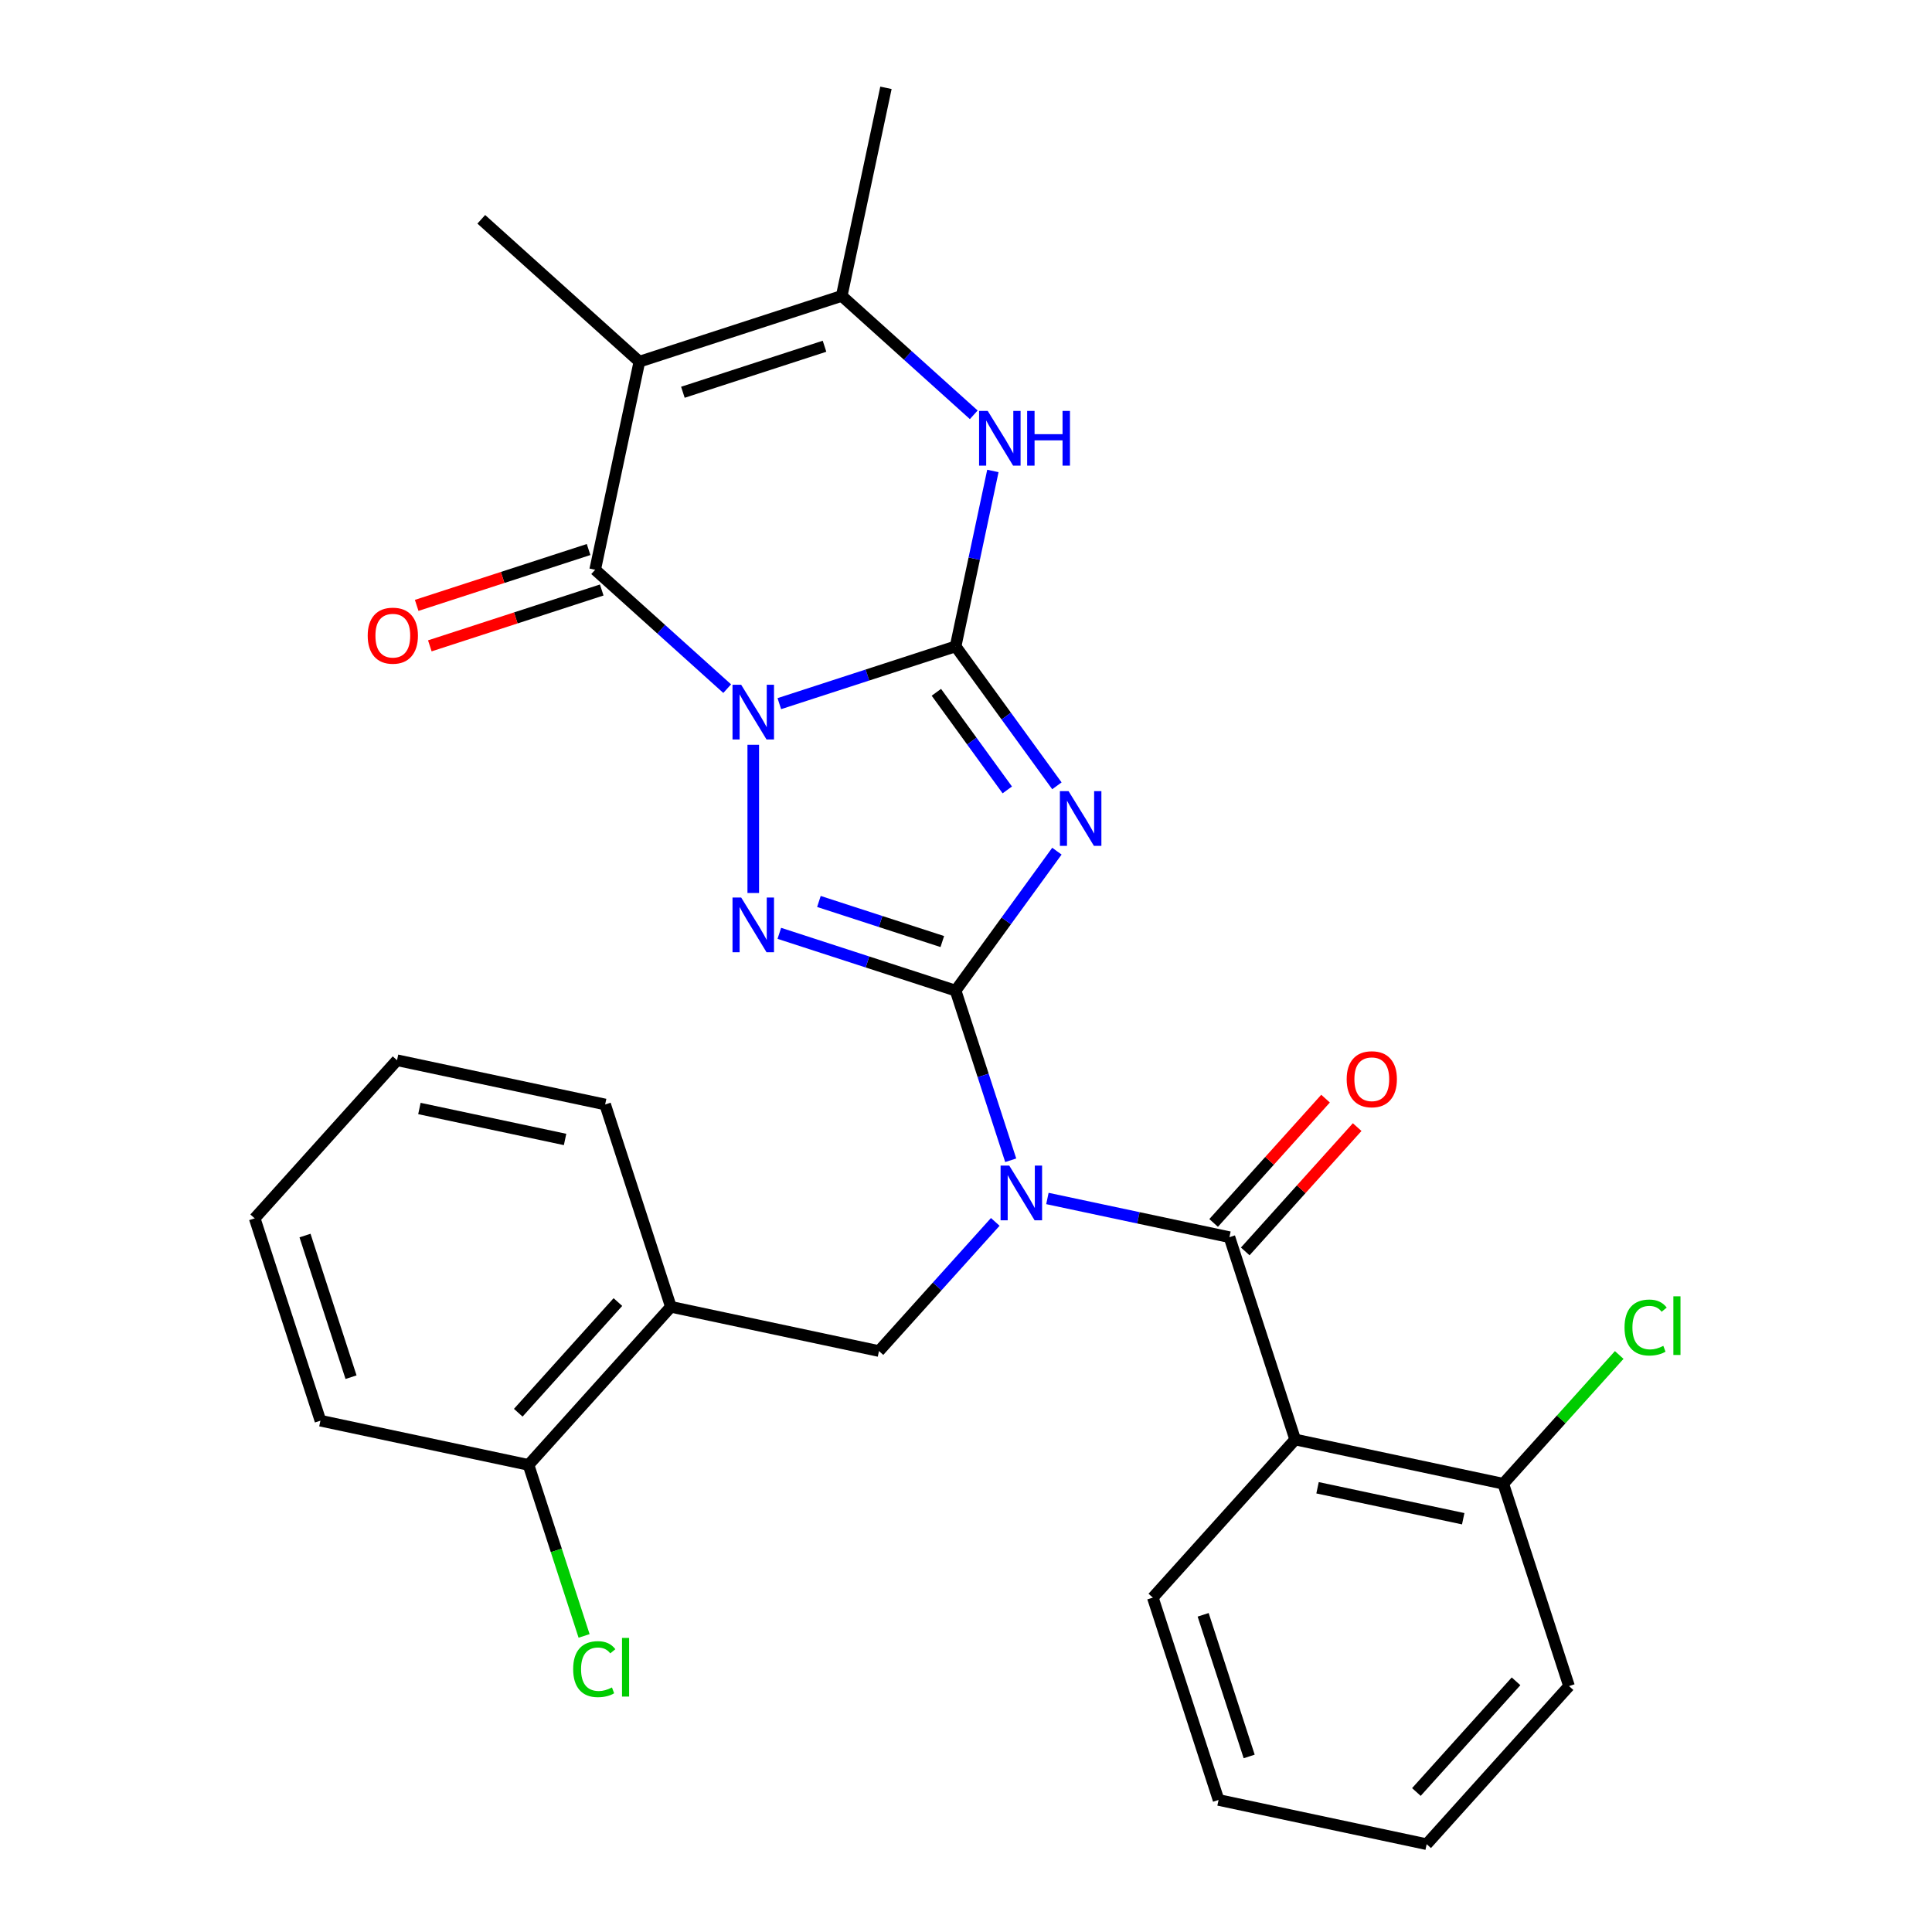 <?xml version='1.0' encoding='iso-8859-1'?>
<svg version='1.1' baseProfile='full'
              xmlns='http://www.w3.org/2000/svg'
                      xmlns:rdkit='http://www.rdkit.org/xml'
                      xmlns:xlink='http://www.w3.org/1999/xlink'
                  xml:space='preserve'
width='1000px' height='1000px' viewBox='0 0 1000 1000'>
<!-- END OF HEADER -->
<rect style='opacity:1.0;fill:#FFFFFF;stroke:none' width='1000' height='1000' x='0' y='0'> </rect>
<path class='bond-0' d='M 403.378,364.206 L 448.996,349.384' style='fill:none;fill-rule:evenodd;stroke:#0000FF;stroke-width:6px;stroke-linecap:butt;stroke-linejoin:miter;stroke-opacity:1' />
<path class='bond-0' d='M 448.996,349.384 L 494.613,334.562' style='fill:none;fill-rule:evenodd;stroke:#000000;stroke-width:6px;stroke-linecap:butt;stroke-linejoin:miter;stroke-opacity:1' />
<path class='bond-3' d='M 389.885,385.503 L 389.885,462.218' style='fill:none;fill-rule:evenodd;stroke:#0000FF;stroke-width:6px;stroke-linecap:butt;stroke-linejoin:miter;stroke-opacity:1' />
<path class='bond-5' d='M 376.392,356.441 L 342.221,325.674' style='fill:none;fill-rule:evenodd;stroke:#0000FF;stroke-width:6px;stroke-linecap:butt;stroke-linejoin:miter;stroke-opacity:1' />
<path class='bond-5' d='M 342.221,325.674 L 308.051,294.906' style='fill:none;fill-rule:evenodd;stroke:#000000;stroke-width:6px;stroke-linecap:butt;stroke-linejoin:miter;stroke-opacity:1' />
<path class='bond-2' d='M 494.613,334.562 L 520.832,370.649' style='fill:none;fill-rule:evenodd;stroke:#000000;stroke-width:6px;stroke-linecap:butt;stroke-linejoin:miter;stroke-opacity:1' />
<path class='bond-2' d='M 520.832,370.649 L 547.051,406.736' style='fill:none;fill-rule:evenodd;stroke:#0000FF;stroke-width:6px;stroke-linecap:butt;stroke-linejoin:miter;stroke-opacity:1' />
<path class='bond-2' d='M 484.662,358.333 L 503.015,383.594' style='fill:none;fill-rule:evenodd;stroke:#000000;stroke-width:6px;stroke-linecap:butt;stroke-linejoin:miter;stroke-opacity:1' />
<path class='bond-2' d='M 503.015,383.594 L 521.368,408.855' style='fill:none;fill-rule:evenodd;stroke:#0000FF;stroke-width:6px;stroke-linecap:butt;stroke-linejoin:miter;stroke-opacity:1' />
<path class='bond-8' d='M 494.613,334.562 L 504.263,289.162' style='fill:none;fill-rule:evenodd;stroke:#000000;stroke-width:6px;stroke-linecap:butt;stroke-linejoin:miter;stroke-opacity:1' />
<path class='bond-8' d='M 504.263,289.162 L 513.913,243.763' style='fill:none;fill-rule:evenodd;stroke:#0000FF;stroke-width:6px;stroke-linecap:butt;stroke-linejoin:miter;stroke-opacity:1' />
<path class='bond-1' d='M 494.613,512.736 L 448.996,497.914' style='fill:none;fill-rule:evenodd;stroke:#000000;stroke-width:6px;stroke-linecap:butt;stroke-linejoin:miter;stroke-opacity:1' />
<path class='bond-1' d='M 448.996,497.914 L 403.378,483.092' style='fill:none;fill-rule:evenodd;stroke:#0000FF;stroke-width:6px;stroke-linecap:butt;stroke-linejoin:miter;stroke-opacity:1' />
<path class='bond-1' d='M 487.734,487.344 L 455.801,476.969' style='fill:none;fill-rule:evenodd;stroke:#000000;stroke-width:6px;stroke-linecap:butt;stroke-linejoin:miter;stroke-opacity:1' />
<path class='bond-1' d='M 455.801,476.969 L 423.869,466.593' style='fill:none;fill-rule:evenodd;stroke:#0000FF;stroke-width:6px;stroke-linecap:butt;stroke-linejoin:miter;stroke-opacity:1' />
<path class='bond-4' d='M 494.613,512.736 L 508.88,556.644' style='fill:none;fill-rule:evenodd;stroke:#000000;stroke-width:6px;stroke-linecap:butt;stroke-linejoin:miter;stroke-opacity:1' />
<path class='bond-4' d='M 508.88,556.644 L 523.146,600.552' style='fill:none;fill-rule:evenodd;stroke:#0000FF;stroke-width:6px;stroke-linecap:butt;stroke-linejoin:miter;stroke-opacity:1' />
<path class='bond-29' d='M 494.613,512.736 L 520.832,476.649' style='fill:none;fill-rule:evenodd;stroke:#000000;stroke-width:6px;stroke-linecap:butt;stroke-linejoin:miter;stroke-opacity:1' />
<path class='bond-29' d='M 520.832,476.649 L 547.051,440.562' style='fill:none;fill-rule:evenodd;stroke:#0000FF;stroke-width:6px;stroke-linecap:butt;stroke-linejoin:miter;stroke-opacity:1' />
<path class='bond-7' d='M 542.135,620.333 L 589.244,630.346' style='fill:none;fill-rule:evenodd;stroke:#0000FF;stroke-width:6px;stroke-linecap:butt;stroke-linejoin:miter;stroke-opacity:1' />
<path class='bond-7' d='M 589.244,630.346 L 636.353,640.36' style='fill:none;fill-rule:evenodd;stroke:#000000;stroke-width:6px;stroke-linecap:butt;stroke-linejoin:miter;stroke-opacity:1' />
<path class='bond-11' d='M 515.149,632.45 L 485.054,665.875' style='fill:none;fill-rule:evenodd;stroke:#0000FF;stroke-width:6px;stroke-linecap:butt;stroke-linejoin:miter;stroke-opacity:1' />
<path class='bond-11' d='M 485.054,665.875 L 454.958,699.299' style='fill:none;fill-rule:evenodd;stroke:#000000;stroke-width:6px;stroke-linecap:butt;stroke-linejoin:miter;stroke-opacity:1' />
<path class='bond-6' d='M 308.051,294.906 L 330.946,187.195' style='fill:none;fill-rule:evenodd;stroke:#000000;stroke-width:6px;stroke-linecap:butt;stroke-linejoin:miter;stroke-opacity:1' />
<path class='bond-13' d='M 304.648,284.434 L 260.16,298.889' style='fill:none;fill-rule:evenodd;stroke:#000000;stroke-width:6px;stroke-linecap:butt;stroke-linejoin:miter;stroke-opacity:1' />
<path class='bond-13' d='M 260.16,298.889 L 215.673,313.344' style='fill:none;fill-rule:evenodd;stroke:#FF0000;stroke-width:6px;stroke-linecap:butt;stroke-linejoin:miter;stroke-opacity:1' />
<path class='bond-13' d='M 311.454,305.379 L 266.966,319.834' style='fill:none;fill-rule:evenodd;stroke:#000000;stroke-width:6px;stroke-linecap:butt;stroke-linejoin:miter;stroke-opacity:1' />
<path class='bond-13' d='M 266.966,319.834 L 222.478,334.289' style='fill:none;fill-rule:evenodd;stroke:#FF0000;stroke-width:6px;stroke-linecap:butt;stroke-linejoin:miter;stroke-opacity:1' />
<path class='bond-9' d='M 330.946,187.195 L 435.674,153.166' style='fill:none;fill-rule:evenodd;stroke:#000000;stroke-width:6px;stroke-linecap:butt;stroke-linejoin:miter;stroke-opacity:1' />
<path class='bond-9' d='M 353.461,203.036 L 426.771,179.216' style='fill:none;fill-rule:evenodd;stroke:#000000;stroke-width:6px;stroke-linecap:butt;stroke-linejoin:miter;stroke-opacity:1' />
<path class='bond-17' d='M 330.946,187.195 L 249.112,113.511' style='fill:none;fill-rule:evenodd;stroke:#000000;stroke-width:6px;stroke-linecap:butt;stroke-linejoin:miter;stroke-opacity:1' />
<path class='bond-10' d='M 636.353,640.36 L 670.382,745.088' style='fill:none;fill-rule:evenodd;stroke:#000000;stroke-width:6px;stroke-linecap:butt;stroke-linejoin:miter;stroke-opacity:1' />
<path class='bond-14' d='M 644.537,647.728 L 673.502,615.559' style='fill:none;fill-rule:evenodd;stroke:#000000;stroke-width:6px;stroke-linecap:butt;stroke-linejoin:miter;stroke-opacity:1' />
<path class='bond-14' d='M 673.502,615.559 L 702.467,583.39' style='fill:none;fill-rule:evenodd;stroke:#FF0000;stroke-width:6px;stroke-linecap:butt;stroke-linejoin:miter;stroke-opacity:1' />
<path class='bond-14' d='M 628.17,632.991 L 657.135,600.822' style='fill:none;fill-rule:evenodd;stroke:#000000;stroke-width:6px;stroke-linecap:butt;stroke-linejoin:miter;stroke-opacity:1' />
<path class='bond-14' d='M 657.135,600.822 L 686.101,568.653' style='fill:none;fill-rule:evenodd;stroke:#FF0000;stroke-width:6px;stroke-linecap:butt;stroke-linejoin:miter;stroke-opacity:1' />
<path class='bond-30' d='M 504.015,214.701 L 469.845,183.933' style='fill:none;fill-rule:evenodd;stroke:#0000FF;stroke-width:6px;stroke-linecap:butt;stroke-linejoin:miter;stroke-opacity:1' />
<path class='bond-30' d='M 469.845,183.933 L 435.674,153.166' style='fill:none;fill-rule:evenodd;stroke:#000000;stroke-width:6px;stroke-linecap:butt;stroke-linejoin:miter;stroke-opacity:1' />
<path class='bond-21' d='M 435.674,153.166 L 458.569,45.455' style='fill:none;fill-rule:evenodd;stroke:#000000;stroke-width:6px;stroke-linecap:butt;stroke-linejoin:miter;stroke-opacity:1' />
<path class='bond-15' d='M 670.382,745.088 L 778.094,767.983' style='fill:none;fill-rule:evenodd;stroke:#000000;stroke-width:6px;stroke-linecap:butt;stroke-linejoin:miter;stroke-opacity:1' />
<path class='bond-15' d='M 681.96,770.065 L 757.358,786.091' style='fill:none;fill-rule:evenodd;stroke:#000000;stroke-width:6px;stroke-linecap:butt;stroke-linejoin:miter;stroke-opacity:1' />
<path class='bond-20' d='M 670.382,745.088 L 596.698,826.922' style='fill:none;fill-rule:evenodd;stroke:#000000;stroke-width:6px;stroke-linecap:butt;stroke-linejoin:miter;stroke-opacity:1' />
<path class='bond-12' d='M 454.958,699.299 L 347.247,676.404' style='fill:none;fill-rule:evenodd;stroke:#000000;stroke-width:6px;stroke-linecap:butt;stroke-linejoin:miter;stroke-opacity:1' />
<path class='bond-16' d='M 347.247,676.404 L 273.563,758.238' style='fill:none;fill-rule:evenodd;stroke:#000000;stroke-width:6px;stroke-linecap:butt;stroke-linejoin:miter;stroke-opacity:1' />
<path class='bond-16' d='M 319.827,673.942 L 268.249,731.226' style='fill:none;fill-rule:evenodd;stroke:#000000;stroke-width:6px;stroke-linecap:butt;stroke-linejoin:miter;stroke-opacity:1' />
<path class='bond-22' d='M 347.247,676.404 L 313.218,571.675' style='fill:none;fill-rule:evenodd;stroke:#000000;stroke-width:6px;stroke-linecap:butt;stroke-linejoin:miter;stroke-opacity:1' />
<path class='bond-18' d='M 778.094,767.983 L 808.099,734.659' style='fill:none;fill-rule:evenodd;stroke:#000000;stroke-width:6px;stroke-linecap:butt;stroke-linejoin:miter;stroke-opacity:1' />
<path class='bond-18' d='M 808.099,734.659 L 838.104,701.335' style='fill:none;fill-rule:evenodd;stroke:#00CC00;stroke-width:6px;stroke-linecap:butt;stroke-linejoin:miter;stroke-opacity:1' />
<path class='bond-23' d='M 778.094,767.983 L 812.122,872.712' style='fill:none;fill-rule:evenodd;stroke:#000000;stroke-width:6px;stroke-linecap:butt;stroke-linejoin:miter;stroke-opacity:1' />
<path class='bond-19' d='M 273.563,758.238 L 287.943,802.495' style='fill:none;fill-rule:evenodd;stroke:#000000;stroke-width:6px;stroke-linecap:butt;stroke-linejoin:miter;stroke-opacity:1' />
<path class='bond-19' d='M 287.943,802.495 L 302.324,846.753' style='fill:none;fill-rule:evenodd;stroke:#00CC00;stroke-width:6px;stroke-linecap:butt;stroke-linejoin:miter;stroke-opacity:1' />
<path class='bond-24' d='M 273.563,758.238 L 165.851,735.343' style='fill:none;fill-rule:evenodd;stroke:#000000;stroke-width:6px;stroke-linecap:butt;stroke-linejoin:miter;stroke-opacity:1' />
<path class='bond-25' d='M 596.698,826.922 L 630.727,931.651' style='fill:none;fill-rule:evenodd;stroke:#000000;stroke-width:6px;stroke-linecap:butt;stroke-linejoin:miter;stroke-opacity:1' />
<path class='bond-25' d='M 622.748,835.826 L 646.568,909.136' style='fill:none;fill-rule:evenodd;stroke:#000000;stroke-width:6px;stroke-linecap:butt;stroke-linejoin:miter;stroke-opacity:1' />
<path class='bond-26' d='M 313.218,571.675 L 205.506,548.78' style='fill:none;fill-rule:evenodd;stroke:#000000;stroke-width:6px;stroke-linecap:butt;stroke-linejoin:miter;stroke-opacity:1' />
<path class='bond-26' d='M 292.482,589.783 L 217.084,573.757' style='fill:none;fill-rule:evenodd;stroke:#000000;stroke-width:6px;stroke-linecap:butt;stroke-linejoin:miter;stroke-opacity:1' />
<path class='bond-32' d='M 812.122,872.712 L 738.439,954.545' style='fill:none;fill-rule:evenodd;stroke:#000000;stroke-width:6px;stroke-linecap:butt;stroke-linejoin:miter;stroke-opacity:1' />
<path class='bond-32' d='M 784.703,870.25 L 733.124,927.534' style='fill:none;fill-rule:evenodd;stroke:#000000;stroke-width:6px;stroke-linecap:butt;stroke-linejoin:miter;stroke-opacity:1' />
<path class='bond-31' d='M 165.851,735.343 L 131.823,630.614' style='fill:none;fill-rule:evenodd;stroke:#000000;stroke-width:6px;stroke-linecap:butt;stroke-linejoin:miter;stroke-opacity:1' />
<path class='bond-31' d='M 181.693,712.828 L 157.873,639.518' style='fill:none;fill-rule:evenodd;stroke:#000000;stroke-width:6px;stroke-linecap:butt;stroke-linejoin:miter;stroke-opacity:1' />
<path class='bond-27' d='M 630.727,931.651 L 738.439,954.545' style='fill:none;fill-rule:evenodd;stroke:#000000;stroke-width:6px;stroke-linecap:butt;stroke-linejoin:miter;stroke-opacity:1' />
<path class='bond-28' d='M 205.506,548.78 L 131.823,630.614' style='fill:none;fill-rule:evenodd;stroke:#000000;stroke-width:6px;stroke-linecap:butt;stroke-linejoin:miter;stroke-opacity:1' />
<path  class='atom-0' d='M 383.625 354.43
L 392.905 369.43
Q 393.825 370.91, 395.305 373.59
Q 396.785 376.27, 396.865 376.43
L 396.865 354.43
L 400.625 354.43
L 400.625 382.75
L 396.745 382.75
L 386.785 366.35
Q 385.625 364.43, 384.385 362.23
Q 383.185 360.03, 382.825 359.35
L 382.825 382.75
L 379.145 382.75
L 379.145 354.43
L 383.625 354.43
' fill='#0000FF'/>
<path  class='atom-3' d='M 553.079 409.489
L 562.359 424.489
Q 563.279 425.969, 564.759 428.649
Q 566.239 431.329, 566.319 431.489
L 566.319 409.489
L 570.079 409.489
L 570.079 437.809
L 566.199 437.809
L 556.239 421.409
Q 555.079 419.489, 553.839 417.289
Q 552.639 415.089, 552.279 414.409
L 552.279 437.809
L 548.599 437.809
L 548.599 409.489
L 553.079 409.489
' fill='#0000FF'/>
<path  class='atom-4' d='M 383.625 464.548
L 392.905 479.548
Q 393.825 481.028, 395.305 483.708
Q 396.785 486.388, 396.865 486.548
L 396.865 464.548
L 400.625 464.548
L 400.625 492.868
L 396.745 492.868
L 386.785 476.468
Q 385.625 474.548, 384.385 472.348
Q 383.185 470.148, 382.825 469.468
L 382.825 492.868
L 379.145 492.868
L 379.145 464.548
L 383.625 464.548
' fill='#0000FF'/>
<path  class='atom-5' d='M 522.382 603.305
L 531.662 618.305
Q 532.582 619.785, 534.062 622.465
Q 535.542 625.145, 535.622 625.305
L 535.622 603.305
L 539.382 603.305
L 539.382 631.625
L 535.502 631.625
L 525.542 615.225
Q 524.382 613.305, 523.142 611.105
Q 521.942 608.905, 521.582 608.225
L 521.582 631.625
L 517.902 631.625
L 517.902 603.305
L 522.382 603.305
' fill='#0000FF'/>
<path  class='atom-9' d='M 511.248 212.69
L 520.528 227.69
Q 521.448 229.17, 522.928 231.85
Q 524.408 234.53, 524.488 234.69
L 524.488 212.69
L 528.248 212.69
L 528.248 241.01
L 524.368 241.01
L 514.408 224.61
Q 513.248 222.69, 512.008 220.49
Q 510.808 218.29, 510.448 217.61
L 510.448 241.01
L 506.768 241.01
L 506.768 212.69
L 511.248 212.69
' fill='#0000FF'/>
<path  class='atom-9' d='M 531.648 212.69
L 535.488 212.69
L 535.488 224.73
L 549.968 224.73
L 549.968 212.69
L 553.808 212.69
L 553.808 241.01
L 549.968 241.01
L 549.968 227.93
L 535.488 227.93
L 535.488 241.01
L 531.648 241.01
L 531.648 212.69
' fill='#0000FF'/>
<path  class='atom-14' d='M 190.323 329.015
Q 190.323 322.215, 193.683 318.415
Q 197.043 314.615, 203.323 314.615
Q 209.603 314.615, 212.963 318.415
Q 216.323 322.215, 216.323 329.015
Q 216.323 335.895, 212.923 339.815
Q 209.523 343.695, 203.323 343.695
Q 197.083 343.695, 193.683 339.815
Q 190.323 335.935, 190.323 329.015
M 203.323 340.495
Q 207.643 340.495, 209.963 337.615
Q 212.323 334.695, 212.323 329.015
Q 212.323 323.455, 209.963 320.655
Q 207.643 317.815, 203.323 317.815
Q 199.003 317.815, 196.643 320.615
Q 194.323 323.415, 194.323 329.015
Q 194.323 334.735, 196.643 337.615
Q 199.003 340.495, 203.323 340.495
' fill='#FF0000'/>
<path  class='atom-15' d='M 697.037 558.606
Q 697.037 551.806, 700.397 548.006
Q 703.757 544.206, 710.037 544.206
Q 716.317 544.206, 719.677 548.006
Q 723.037 551.806, 723.037 558.606
Q 723.037 565.486, 719.637 569.406
Q 716.237 573.286, 710.037 573.286
Q 703.797 573.286, 700.397 569.406
Q 697.037 565.526, 697.037 558.606
M 710.037 570.086
Q 714.357 570.086, 716.677 567.206
Q 719.037 564.286, 719.037 558.606
Q 719.037 553.046, 716.677 550.246
Q 714.357 547.406, 710.037 547.406
Q 705.717 547.406, 703.357 550.206
Q 701.037 553.006, 701.037 558.606
Q 701.037 564.326, 703.357 567.206
Q 705.717 570.086, 710.037 570.086
' fill='#FF0000'/>
<path  class='atom-19' d='M 840.857 687.129
Q 840.857 680.089, 844.137 676.409
Q 847.457 672.689, 853.737 672.689
Q 859.577 672.689, 862.697 676.809
L 860.057 678.969
Q 857.777 675.969, 853.737 675.969
Q 849.457 675.969, 847.177 678.849
Q 844.937 681.689, 844.937 687.129
Q 844.937 692.729, 847.257 695.609
Q 849.617 698.489, 854.177 698.489
Q 857.297 698.489, 860.937 696.609
L 862.057 699.609
Q 860.577 700.569, 858.337 701.129
Q 856.097 701.689, 853.617 701.689
Q 847.457 701.689, 844.137 697.929
Q 840.857 694.169, 840.857 687.129
' fill='#00CC00'/>
<path  class='atom-19' d='M 866.137 670.969
L 869.817 670.969
L 869.817 701.329
L 866.137 701.329
L 866.137 670.969
' fill='#00CC00'/>
<path  class='atom-20' d='M 296.671 863.946
Q 296.671 856.906, 299.951 853.226
Q 303.271 849.506, 309.551 849.506
Q 315.391 849.506, 318.511 853.626
L 315.871 855.786
Q 313.591 852.786, 309.551 852.786
Q 305.271 852.786, 302.991 855.666
Q 300.751 858.506, 300.751 863.946
Q 300.751 869.546, 303.071 872.426
Q 305.431 875.306, 309.991 875.306
Q 313.111 875.306, 316.751 873.426
L 317.871 876.426
Q 316.391 877.386, 314.151 877.946
Q 311.911 878.506, 309.431 878.506
Q 303.271 878.506, 299.951 874.746
Q 296.671 870.986, 296.671 863.946
' fill='#00CC00'/>
<path  class='atom-20' d='M 321.951 847.786
L 325.631 847.786
L 325.631 878.146
L 321.951 878.146
L 321.951 847.786
' fill='#00CC00'/>
</svg>
